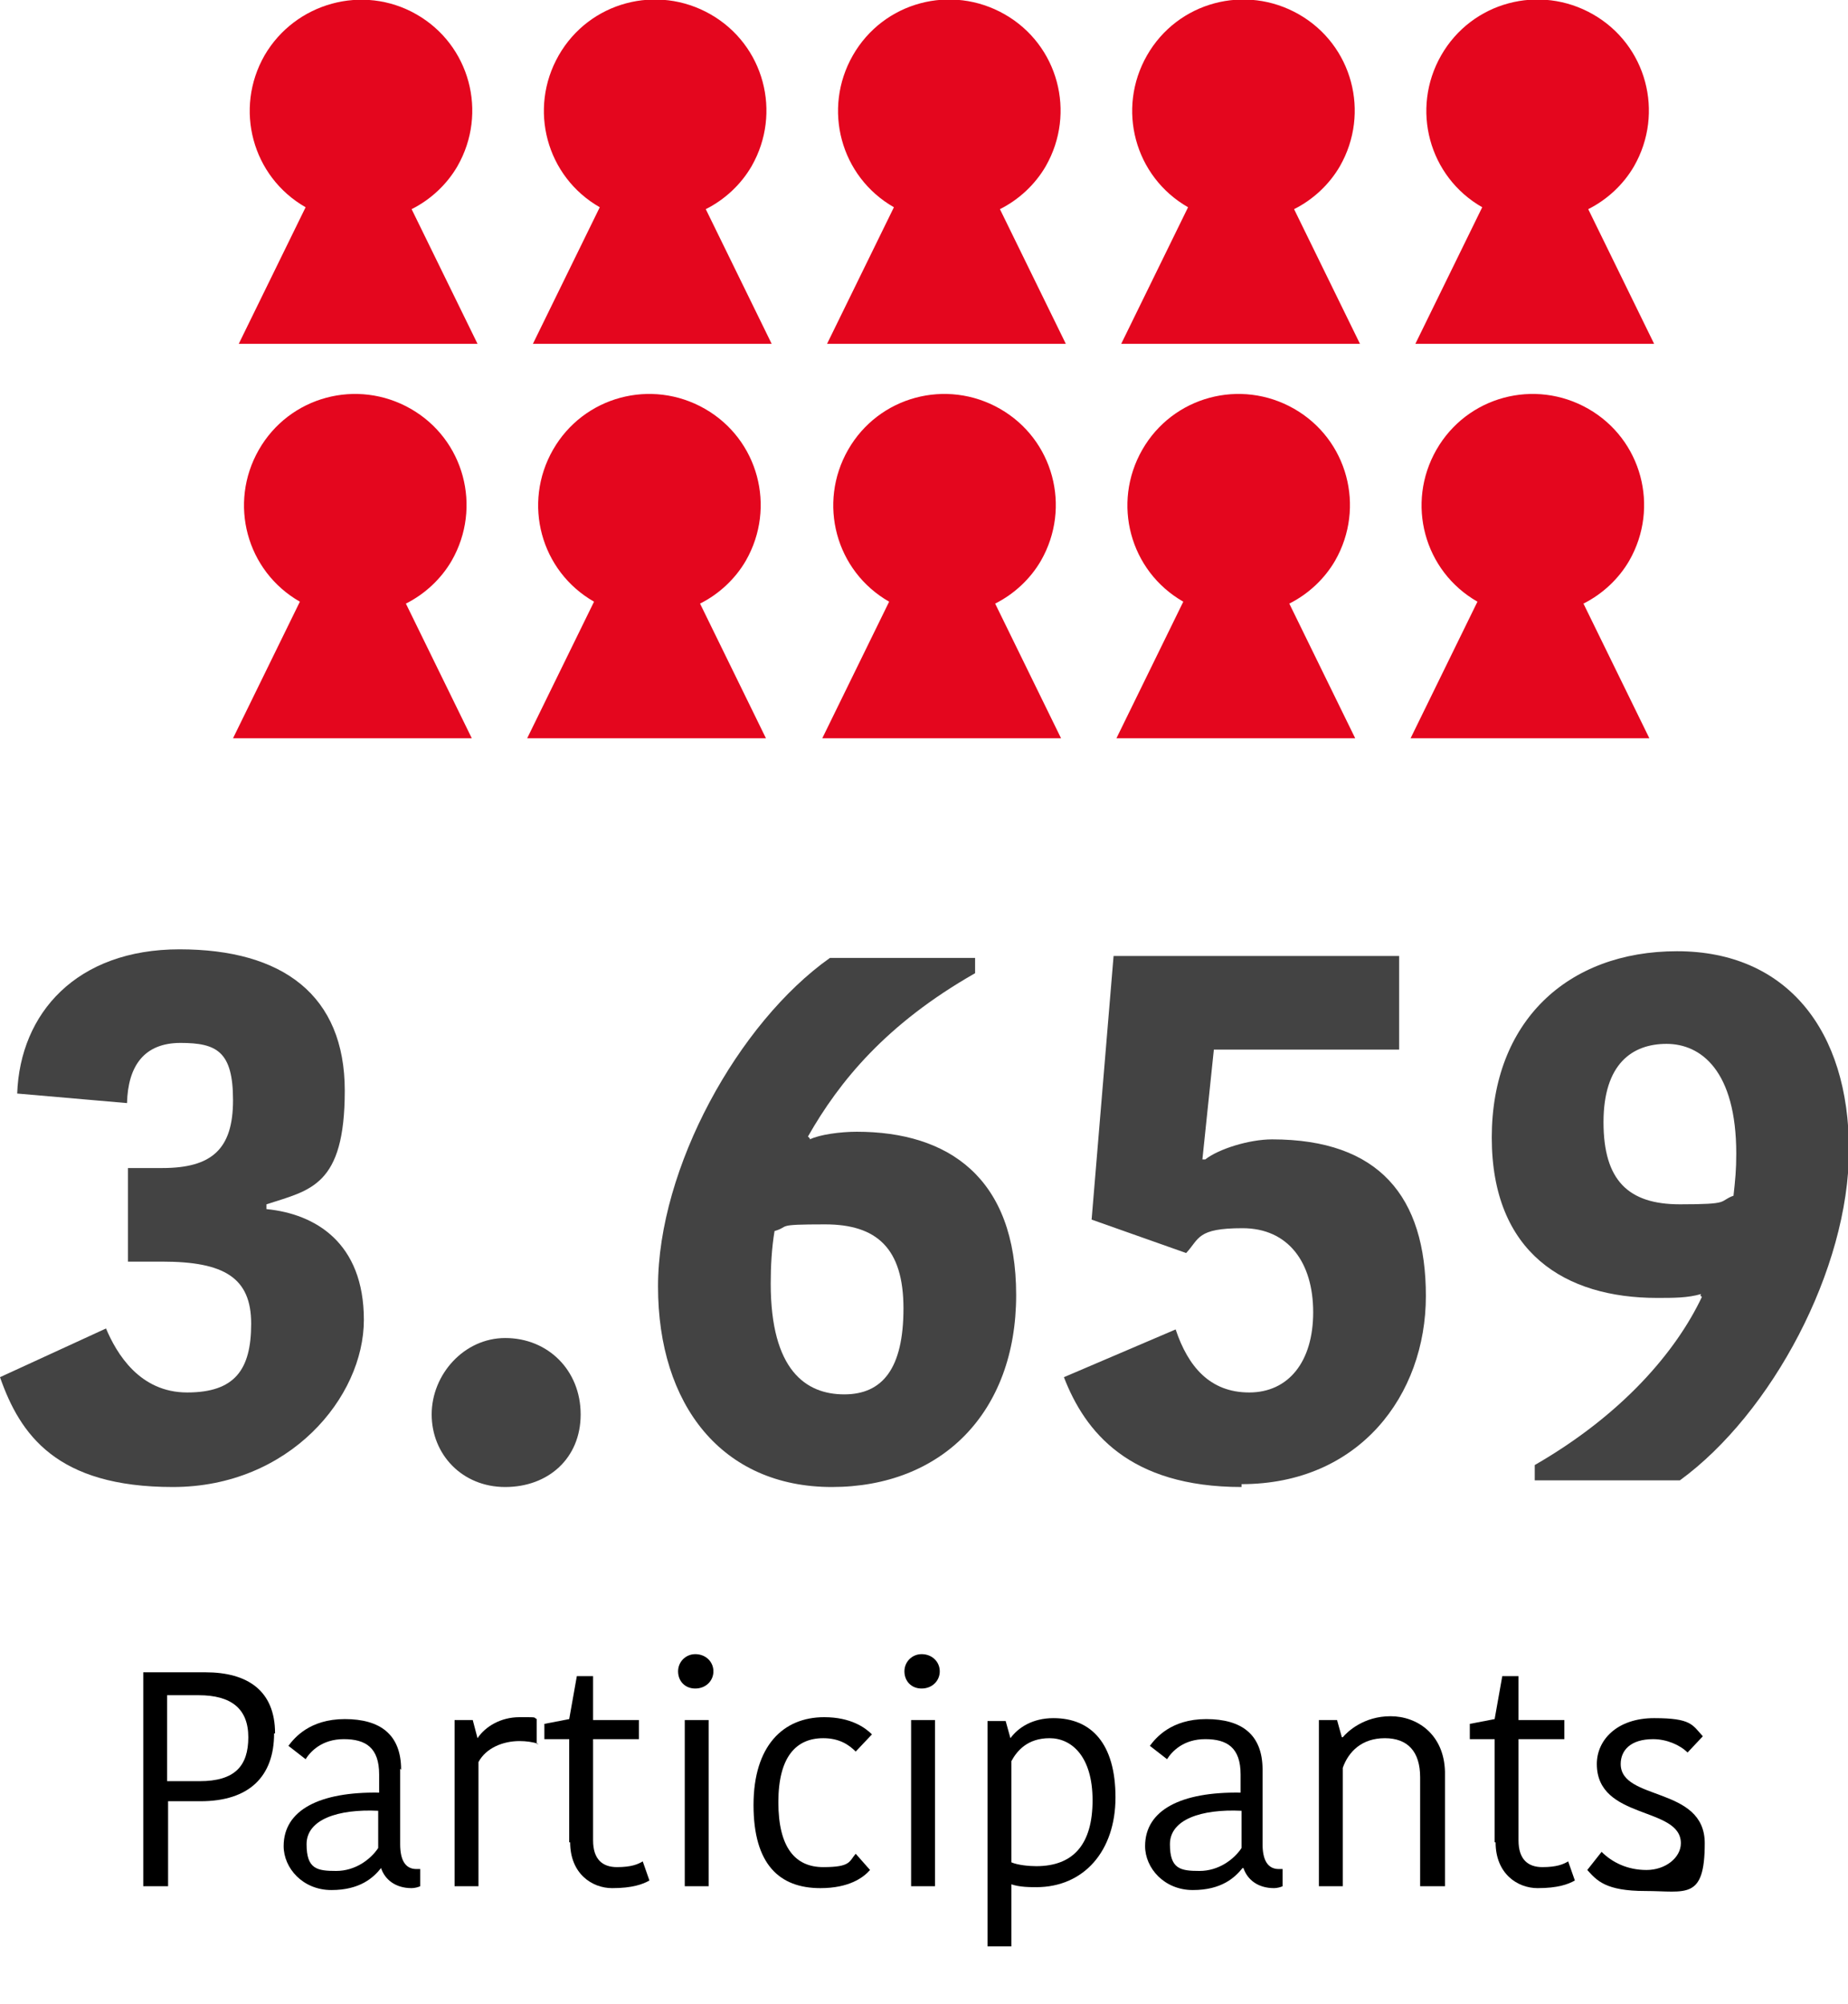 <?xml version="1.0" encoding="UTF-8"?> <svg xmlns="http://www.w3.org/2000/svg" id="Layer_1" version="1.1" viewBox="0 0 193.5 209.8"><defs><style> .st0 { fill: #e4061e; } .st1 { fill: #434343; } </style></defs><g id="Group_951"><g id="Group_948"><path id="Union_37" class="st0" d="M25,36l7-14.3c-5.6-3.2-7.5-10.3-4.3-15.9C30.9.3,38-1.7,43.6,1.5c5.6,3.2,7.5,10.3,4.3,15.9-1.1,1.9-2.8,3.5-4.8,4.5l6.9,14.1h-25Z"></path><path id="Union_42" class="st0" d="M24.4,77.3l7-14.3c-5.6-3.2-7.5-10.3-4.3-15.9,3.2-5.6,10.3-7.5,15.9-4.3,5.6,3.2,7.5,10.3,4.3,15.9-1.1,1.9-2.8,3.5-4.8,4.5l6.9,14.1h-25Z"></path><path id="Union_38" class="st0" d="M55.8,36l7-14.3c-5.6-3.2-7.5-10.3-4.3-15.9,3.2-5.6,10.3-7.5,15.9-4.3s7.5,10.3,4.3,15.9c-1.1,1.9-2.8,3.5-4.8,4.5l6.9,14.1h-25Z"></path><path id="Union_43" class="st0" d="M55.2,77.3l7-14.3c-5.6-3.2-7.5-10.3-4.3-15.9s10.3-7.5,15.9-4.3,7.5,10.3,4.3,15.9c-1.1,1.9-2.8,3.5-4.8,4.5l6.9,14.1h-25Z"></path><path id="Union_39" class="st0" d="M86.6,36l7-14.3c-5.6-3.2-7.5-10.3-4.3-15.9,3.2-5.6,10.3-7.5,15.9-4.3s7.5,10.3,4.3,15.9c-1.1,1.9-2.8,3.5-4.8,4.5l6.9,14.1h-25Z"></path><path id="Union_44" class="st0" d="M86.1,77.3l7-14.3c-5.6-3.2-7.5-10.3-4.3-15.9s10.3-7.5,15.9-4.3,7.5,10.3,4.3,15.9c-1.1,1.9-2.8,3.5-4.8,4.5l6.9,14.1h-25Z"></path><path id="Union_40" class="st0" d="M117.4,36l7-14.3c-5.6-3.2-7.5-10.3-4.3-15.9,3.2-5.6,10.3-7.5,15.9-4.3s7.5,10.3,4.3,15.9c-1.1,1.9-2.8,3.5-4.8,4.5l6.9,14.1s-25,0-25,0Z"></path><path id="Union_45" class="st0" d="M116.9,77.3l7-14.3c-5.6-3.2-7.5-10.3-4.3-15.9s10.3-7.5,15.9-4.3,7.5,10.3,4.3,15.9c-1.1,1.9-2.8,3.5-4.8,4.5l6.9,14.1s-25,0-25,0Z"></path><path id="Union_41" class="st0" d="M148.2,36l7-14.3c-5.6-3.2-7.5-10.3-4.3-15.9,3.2-5.6,10.3-7.5,15.9-4.3,5.6,3.2,7.5,10.3,4.3,15.9-1.1,1.9-2.8,3.5-4.8,4.5l6.9,14.1h-25,0Z"></path><path id="Union_46" class="st0" d="M147.7,77.3l7-14.3c-5.6-3.2-7.5-10.3-4.3-15.9s10.3-7.5,15.9-4.3c5.6,3.2,7.5,10.3,4.3,15.9-1.1,1.9-2.8,3.5-4.8,4.5l6.9,14.1h-25,0Z"></path></g><g><path class="st1" d="M27.9,126.6c5.1.5,10.2,3.5,10.2,11.6s-7.8,17.5-20,17.5S2.1,150.2,0,144.2l11.1-5.1c1.1,2.6,3.5,6.7,8.5,6.7s6.7-2.4,6.7-7.2-2.8-6.5-9.3-6.5h-3.6v-9.8h3.6c5.2,0,7.4-2,7.4-7.1s-1.7-6-5.5-6-5.5,2.4-5.6,6.3l-11.5-1c.3-8.4,6.2-15.1,17-15.1s17.3,4.8,17.3,14.8-3.6,10.4-8.2,11.9v.5Z"></path><path class="st1" d="M52.9,140.1c4.5,0,7.9,3.4,7.9,8s-3.4,7.6-7.9,7.6-7.7-3.4-7.7-7.6,3.4-8,7.7-8Z"></path><path class="st1" d="M84.8,119.3c1-.5,3.2-.8,4.9-.8,9.6,0,16.7,4.8,16.7,17.1s-7.8,20.1-19.3,20.1-18.2-8.6-18.2-21,8.4-27.6,18-34.4h15.2v1.6c-9.3,5.3-14.2,11.3-17.5,17.1l.2.2h0ZM81.1,128.9c-.3,1.8-.4,3.7-.4,5.5,0,9.1,3.7,11.6,7.7,11.6s6.2-2.7,6.2-9-2.8-8.8-8.2-8.8-3.6.2-5.3.7Z"></path><path class="st1" d="M130,155.7c-11.8,0-16.4-5.8-18.6-11.5l11.7-5c1.3,3.9,3.6,6.6,7.7,6.6s6.7-3.2,6.7-8.4-2.6-8.8-7.4-8.8-4.5,1.1-5.9,2.6l-9.9-3.5,2.3-27.6h29.9v9.8h-19.4l-1.2,11.5h.3c1.4-1.1,4.6-2.1,7-2.1,11.2,0,16.1,6,16.1,16.4s-7,19.7-19.3,19.7v.3Z"></path><path class="st1" d="M178.1,135.5c-1.4.4-2.8.4-4.6.4-9.6,0-17.3-4.7-17.3-16.8s7.9-19.5,19.4-19.5,18,8.3,18,20.8-8.1,27.6-17.7,34.6h-15.2v-1.6c9.2-5.3,14.8-11.9,17.5-17.6l-.2-.2h.1ZM181.5,125.3c.2-1.8.3-2.8.3-4.5,0-8.7-3.7-11.5-7.3-11.5s-6.6,2.1-6.6,8.2,2.6,8.6,8,8.6,4-.3,5.6-.9h0Z"></path></g><g><path d="M28.7,181.5c0,4.5-2.6,7.1-7.7,7.1h-3.4v8.9h-2.6v-22.4h6.5c4.4,0,7.3,1.9,7.3,6.4h0ZM17.5,177.4v9.1h3.4c3.7,0,5.1-1.6,5.1-4.6s-1.8-4.4-5.2-4.4h-3.3Z"></path><path d="M41.9,185.2v7.9c0,1.6.5,2.6,1.7,2.6h.4v1.8c-.2.1-.6.2-.9.2-1.7,0-2.8-.9-3.2-2.1h0c-.8,1-2.2,2.3-5.2,2.3s-5-2.3-5-4.6c0-3.8,3.8-5.7,10-5.6v-1.9c0-2.8-1.4-3.7-3.7-3.7s-3.5,1.3-4,2.1l-1.8-1.4c.6-.8,2.2-2.8,5.9-2.8s5.9,1.6,5.9,5.3h0ZM39.6,189.6c-4.2-.2-7.5.9-7.5,3.5s1.1,2.8,3.1,2.8,3.6-1.2,4.4-2.4v-3.9h0Z"></path><path d="M56.4,182.6c-.6-.2-1.3-.3-2-.3-1.7,0-3.5.7-4.3,2.2v13h-2.5v-17.4h1.9l.5,1.9h0c.8-1.2,2.4-2.2,4.4-2.2s1.4,0,1.8.2v2.6h0Z"></path><path d="M59.6,192.9v-10.8h-2.6v-1.6l2.6-.5.8-4.5h1.7v4.6h4.8v2h-4.8v10.6c0,2,1,2.8,2.5,2.8s2.2-.3,2.7-.6l.7,2c-.7.4-1.8.8-3.9.8s-4.4-1.5-4.4-4.8h0Z"></path><path d="M72.8,173.2c1.1,0,1.9.8,1.9,1.8s-.8,1.8-1.9,1.8-1.8-.8-1.8-1.8.8-1.8,1.8-1.8ZM71.7,180.1h2.5v17.4h-2.5v-17.4Z"></path><path d="M86.3,179.8c2.8,0,4.3,1.1,5,1.8l-1.7,1.8c-.7-.7-1.7-1.4-3.4-1.4-2.8,0-4.7,1.9-4.7,6.7s1.8,6.8,4.7,6.8,2.7-.6,3.4-1.4l1.5,1.7c-.7.8-2.2,1.9-5.2,1.9-4.3,0-7-2.5-7-8.7s3.1-9.2,7.4-9.2h0Z"></path><path d="M96.5,173.2c1.1,0,1.9.8,1.9,1.8s-.8,1.8-1.9,1.8-1.8-.8-1.8-1.8.8-1.8,1.8-1.8ZM95.4,180.1h2.5v17.4h-2.5v-17.4Z"></path><path d="M108.7,197.6c-.9,0-1.9,0-2.8-.3v6.5h-2.5v-23.6h1.9l.5,1.8h0c.8-1.1,2.3-2.1,4.5-2.1,4,0,6.5,2.7,6.5,8.3s-3.3,9.4-8.3,9.4h.1ZM108.5,195.4c3.9,0,5.9-2.3,5.9-6.9s-2.2-6.5-4.5-6.5-3.4,1.3-4,2.4v10.6c.7.3,1.9.4,2.6.4Z"></path><path d="M132.2,185.2v7.9c0,1.6.5,2.6,1.7,2.6h.4v1.8c-.2.1-.6.2-.9.2-1.7,0-2.8-.9-3.2-2.1h-.1c-.8,1-2.2,2.3-5.2,2.3s-5-2.3-5-4.6c0-3.8,3.8-5.7,10-5.6v-1.9c0-2.8-1.4-3.7-3.7-3.7s-3.5,1.3-4,2.1l-1.8-1.4c.6-.8,2.2-2.8,5.9-2.8s5.9,1.6,5.9,5.3h0ZM130,189.6c-4.2-.2-7.5.9-7.5,3.5s1.1,2.8,3.1,2.8,3.6-1.2,4.4-2.4v-3.9h0Z"></path><path d="M151.2,197.5h-2.5v-11.4c0-2.7-1.3-4.1-3.7-4.1s-3.8,1.4-4.4,3.1v12.4h-2.5v-17.4h1.9l.5,1.8h.1c.5-.6,2.2-2.2,5-2.2s5.6,1.9,5.7,5.8v12h-.1Z"></path><path d="M156.5,192.9v-10.8h-2.6v-1.6l2.6-.5.8-4.5h1.7v4.6h4.8v2h-4.8v10.6c0,2,1,2.8,2.5,2.8s2.2-.3,2.7-.6l.7,2c-.7.4-1.8.8-3.9.8s-4.4-1.5-4.4-4.8h-.1Z"></path><path d="M167.2,184.7c0-2.5,2.1-4.8,6-4.8s4,.7,5.1,1.9l-1.6,1.7c-.8-.8-2.2-1.4-3.6-1.4-2.4,0-3.4,1.2-3.4,2.6,0,3.9,8.8,2.3,8.8,8.3s-2,5-6.2,5-5.1-1.1-6.1-2.2l1.5-1.9c1.1,1.1,2.7,1.9,4.7,1.9s3.6-1.3,3.6-2.8c0-3.9-8.8-2.4-8.8-8.3Z"></path></g></g></svg> 
